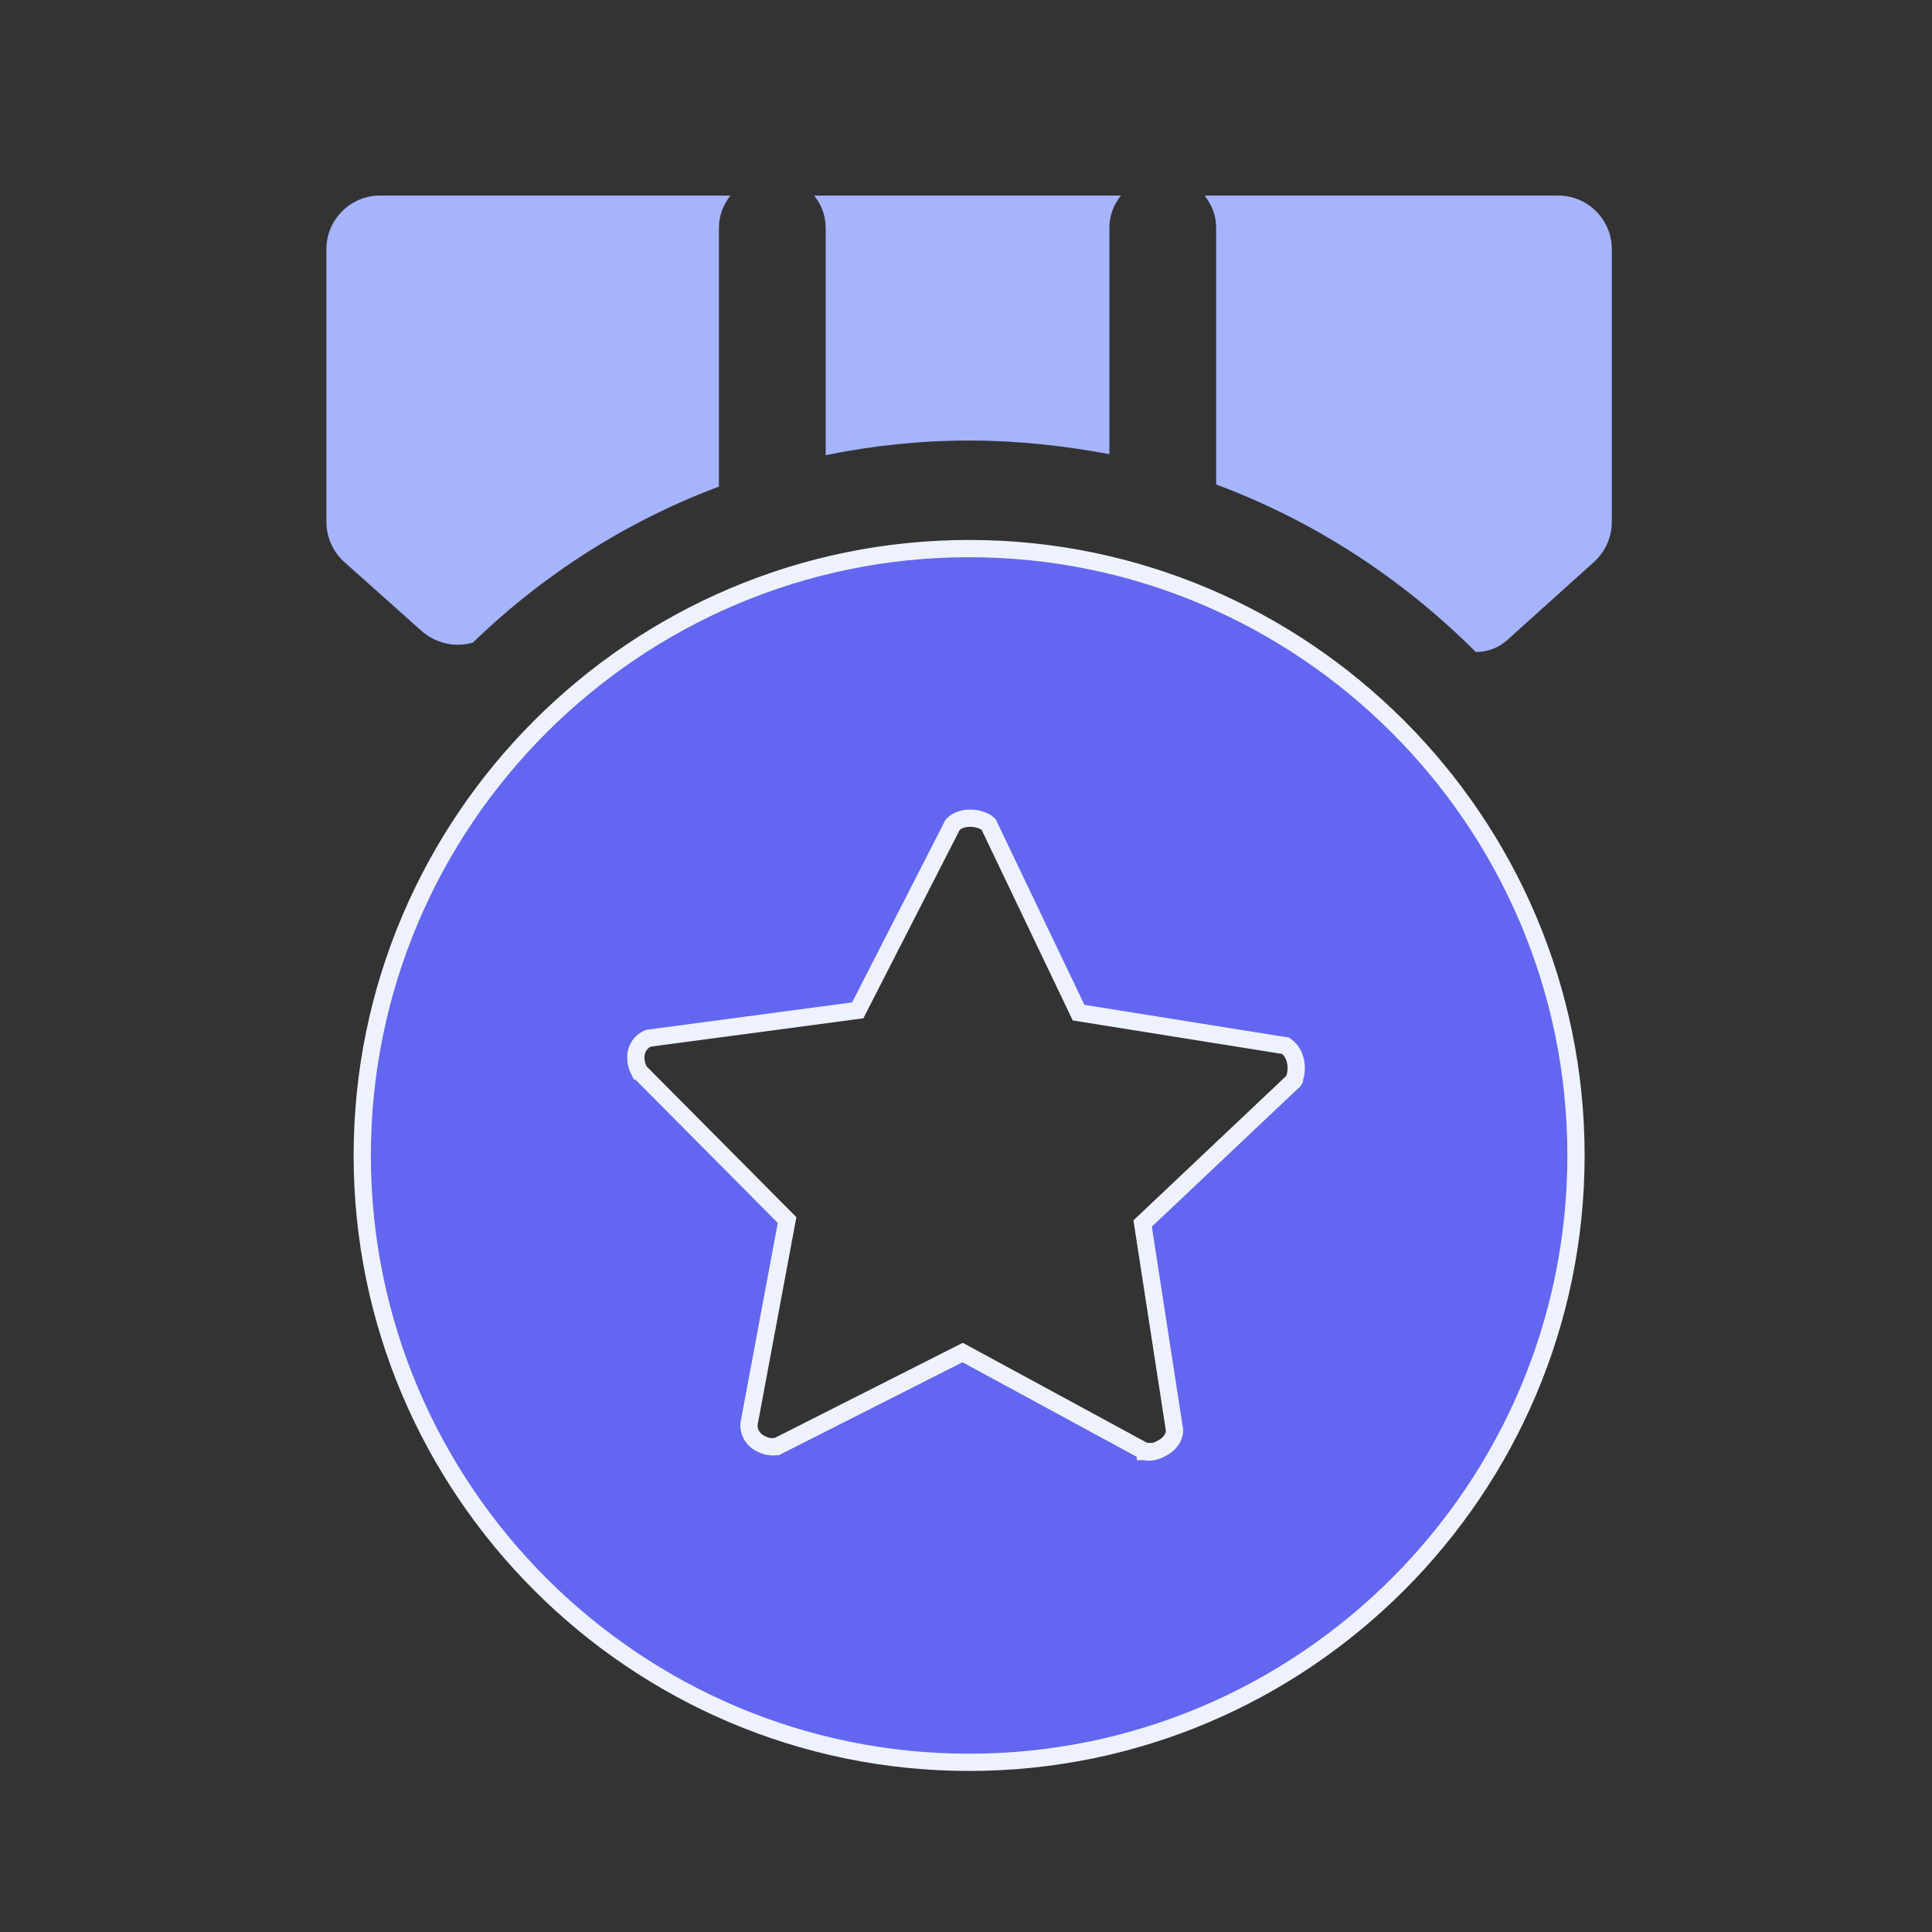 <svg width="56" height="56" viewBox="0 0 56 56" fill="none" xmlns="http://www.w3.org/2000/svg">
<rect x="0" y="0" width="56" height="56" fill="#333333" stroke="none"/>
<path d="M28.091 15.901C37.783 15.902 45.681 23.8 45.681 33.492C45.68 43.184 37.783 51.082 28.091 51.082C18.399 51.082 10.5 43.184 10.5 33.492C10.5 23.8 18.398 15.901 28.091 15.901ZM34.044 41.452L34.041 41.434L33.12 35.464L37.455 31.367L37.495 31.33L37.516 31.278L37.517 31.277V31.276C37.517 31.275 37.518 31.274 37.519 31.273C37.52 31.27 37.52 31.266 37.522 31.263C37.524 31.255 37.528 31.245 37.531 31.232C37.539 31.208 37.548 31.174 37.556 31.133C37.571 31.053 37.581 30.941 37.56 30.814C37.539 30.667 37.486 30.555 37.433 30.479C37.406 30.44 37.38 30.411 37.358 30.39C37.348 30.379 37.338 30.37 37.33 30.363C37.326 30.36 37.323 30.357 37.32 30.355C37.319 30.353 37.317 30.353 37.315 30.352L37.312 30.349L37.263 30.311L37.202 30.302L31.263 29.352L28.68 23.948L28.653 23.893L28.605 23.855H28.604V23.855L28.602 23.854C28.6 23.853 28.599 23.852 28.598 23.851C28.595 23.849 28.592 23.846 28.588 23.844C28.58 23.839 28.57 23.832 28.558 23.825C28.534 23.811 28.501 23.795 28.46 23.778C28.378 23.746 28.263 23.715 28.121 23.715C27.978 23.715 27.866 23.746 27.784 23.783C27.744 23.802 27.712 23.822 27.689 23.839C27.677 23.847 27.667 23.855 27.659 23.862C27.655 23.866 27.651 23.868 27.648 23.871L27.612 23.907L27.595 23.942L24.862 29.286L18.834 30.089L18.803 30.093L18.774 30.105H18.773H18.773L18.77 30.105C18.768 30.106 18.766 30.108 18.765 30.108C18.761 30.11 18.757 30.112 18.752 30.114C18.742 30.119 18.73 30.125 18.717 30.133C18.69 30.148 18.655 30.171 18.619 30.204C18.545 30.271 18.465 30.38 18.439 30.538C18.415 30.679 18.438 30.804 18.465 30.889C18.478 30.932 18.494 30.968 18.506 30.993C18.512 31.006 18.517 31.016 18.521 31.024C18.524 31.029 18.526 31.032 18.527 31.035C18.528 31.037 18.529 31.038 18.529 31.039L18.53 31.041H18.531L18.547 31.067L18.568 31.089L22.814 35.364L21.716 41.243L21.715 41.248V41.25L21.714 41.253C21.714 41.255 21.713 41.257 21.713 41.259C21.712 41.263 21.712 41.269 21.712 41.274C21.711 41.286 21.71 41.302 21.71 41.319C21.71 41.355 21.713 41.402 21.727 41.456C21.755 41.568 21.824 41.701 21.975 41.801C22.102 41.885 22.223 41.92 22.317 41.932C22.364 41.938 22.404 41.938 22.435 41.937C22.45 41.936 22.462 41.934 22.473 41.933C22.478 41.932 22.482 41.931 22.486 41.931C22.488 41.93 22.49 41.93 22.491 41.93H22.494L22.495 41.929H22.496L22.529 41.922L22.56 41.907L27.903 39.204L33.159 42.056L33.179 42.065L33.199 42.072H33.2V42.073H33.201L33.203 42.074L33.215 42.077C33.22 42.079 33.227 42.08 33.233 42.081C33.246 42.084 33.261 42.087 33.276 42.088C33.308 42.09 33.346 42.09 33.389 42.083C33.474 42.07 33.579 42.034 33.706 41.962C33.854 41.877 33.942 41.773 33.991 41.674C34.015 41.626 34.029 41.582 34.036 41.547C34.04 41.53 34.042 41.515 34.043 41.502C34.044 41.496 34.044 41.489 34.044 41.484V41.452Z" fill="#6366F1" stroke="#EEF2FF" stroke-width="0.5"/>
<path d="M21.172 5.669C20.96 5.942 20.839 6.246 20.839 6.61V14.104C18.169 15.105 15.742 16.652 13.709 18.625C13.193 18.776 12.647 18.655 12.222 18.291L9.977 16.288C9.643 15.985 9.461 15.56 9.461 15.136V7.217C9.461 6.367 10.159 5.669 11.008 5.669H21.172Z" fill="#A5B4FC"/>
<path d="M32.49 5.669C32.277 5.942 32.156 6.246 32.156 6.61V13.163C30.851 12.921 29.486 12.769 28.09 12.769C26.664 12.769 25.268 12.921 23.933 13.194V6.61C23.933 6.246 23.812 5.942 23.6 5.669H32.49Z" fill="#A5B4FC"/>
<path d="M34.917 5.669H45.172C46.022 5.669 46.719 6.367 46.719 7.217V15.136C46.719 15.56 46.537 15.985 46.204 16.288L43.776 18.473C43.503 18.746 43.169 18.898 42.775 18.898C40.651 16.774 38.103 15.105 35.251 14.043V6.61C35.251 6.246 35.129 5.942 34.917 5.669Z" fill="#A5B4FC"/>
</svg>

